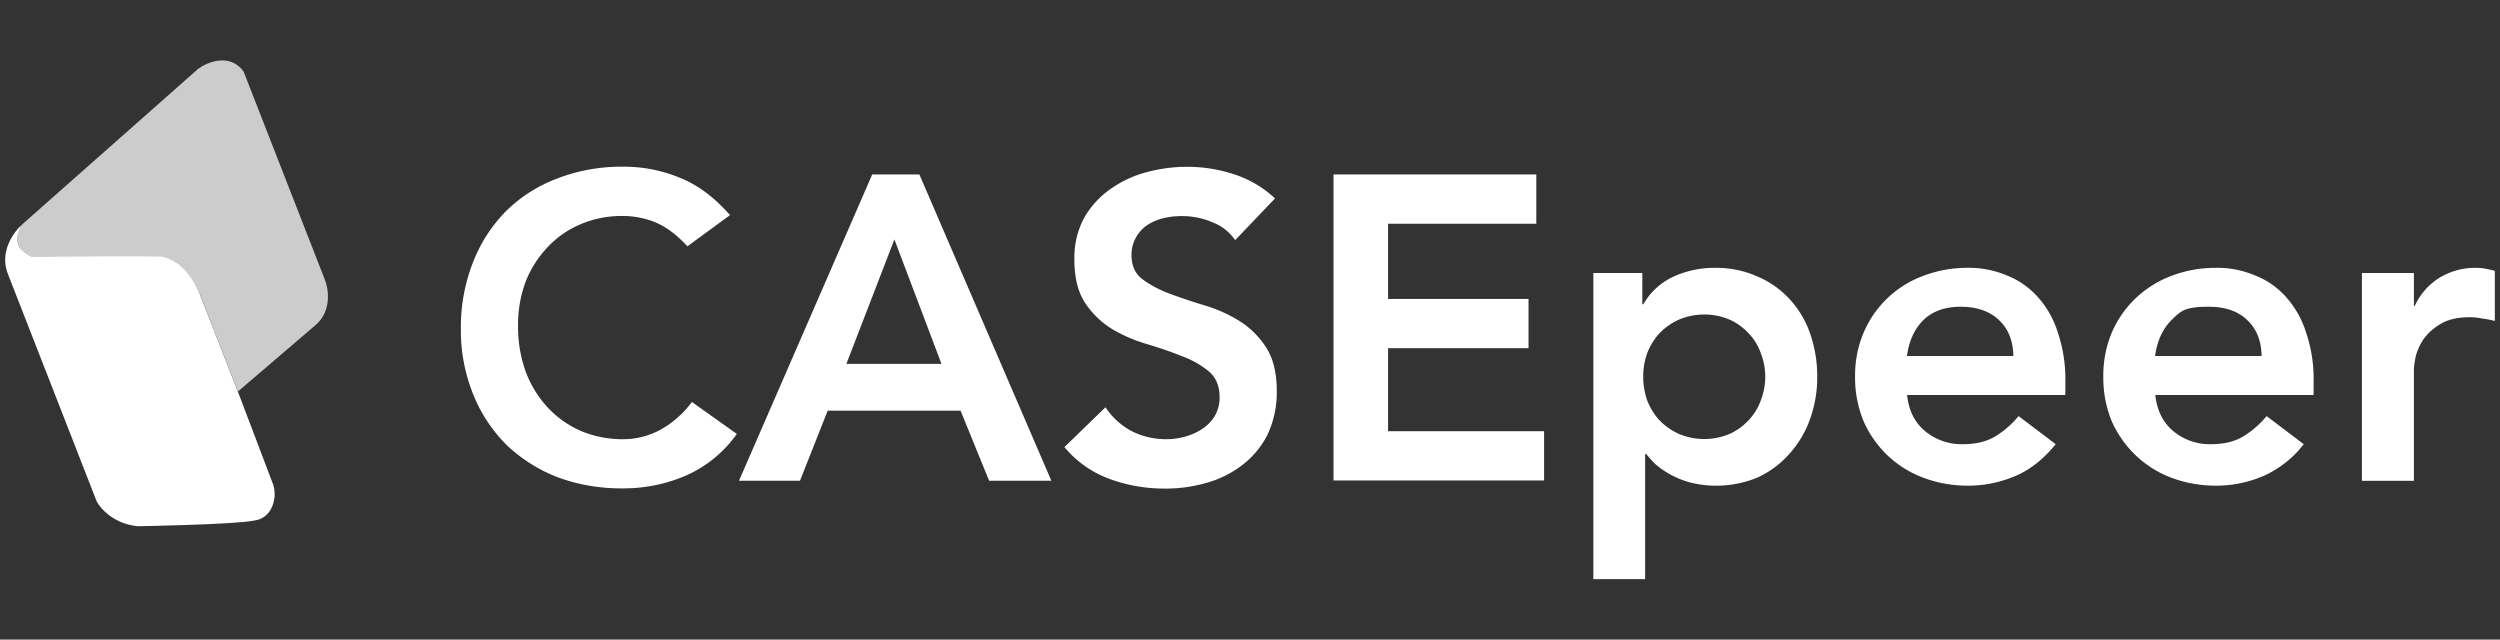 <svg xmlns="http://www.w3.org/2000/svg" id="CASEpeer" width="241" height="61.66"><rect width="100%" height="100%" fill="#333333" stroke="none"/><defs><style>.cls-1{fill:#fff}</style></defs><path d="M66.26 23.74c-1.08-1.17-2.14-1.94-3.17-2.34-.97-.38-2-.58-3.04-.58-1.43-.02-2.85.26-4.16.83-1.2.52-2.28 1.28-3.17 2.25-.9.97-1.61 2.1-2.08 3.34-.48 1.32-.71 2.72-.7 4.13-.02 1.49.22 2.97.71 4.38a10.6 10.6 0 0 0 2.08 3.46c.89.97 1.97 1.75 3.17 2.29 1.31.57 2.74.85 4.17.84 1.2 0 2.39-.29 3.46-.84a9.5 9.5 0 0 0 3.17-2.75l4.33 3.08a11.86 11.86 0 0 1-4.87 4c-1.94.84-4.02 1.26-6.13 1.25-2.15.02-4.28-.34-6.29-1.08-1.83-.71-3.5-1.77-4.92-3.12A14.5 14.5 0 0 1 45.61 38c-.8-2-1.21-4.14-1.18-6.3-.03-2.19.37-4.37 1.17-6.42.72-1.86 1.81-3.54 3.21-4.96 1.41-1.37 3.08-2.43 4.92-3.12a17.2 17.2 0 0 1 6.3-1.13c1.9-.02 3.79.35 5.54 1.08 1.72.69 3.32 1.89 4.8 3.59l-4.1 3Zm17.83-6.92h4.54l12.72 29.52h-6l-2.75-6.75H79.79l-2.67 6.75h-5.88l12.84-29.52Zm6.67 18.26-4.54-12-4.63 12zm28.32-11.92c-.55-.8-1.34-1.42-2.25-1.75-.92-.39-1.92-.59-2.92-.58-.6 0-1.21.07-1.79.21-.55.14-1.07.36-1.54.67-.45.31-.82.72-1.08 1.2-.29.52-.44 1.11-.42 1.71 0 1 .35 1.76 1.04 2.29.79.58 1.66 1.04 2.58 1.38q1.56.585 3.39 1.14c1.19.35 2.32.85 3.37 1.5a8.3 8.3 0 0 1 2.58 2.54c.69 1.06 1.04 2.46 1.04 4.21.03 1.44-.27 2.86-.87 4.17a8.4 8.4 0 0 1-2.38 2.92c-1.02.8-2.18 1.39-3.42 1.75-1.34.39-2.73.59-4.13.58-1.8 0-3.6-.3-5.29-.92-1.71-.62-3.22-1.68-4.38-3.08l3.96-3.84a6.9 6.9 0 0 0 2.5 2.29c1.03.52 2.17.79 3.33.79.62 0 1.24-.08 1.84-.25.59-.16 1.16-.41 1.67-.75.49-.32.89-.75 1.2-1.25.31-.55.47-1.16.46-1.79 0-1.08-.35-1.92-1.04-2.5a8.9 8.9 0 0 0-2.58-1.46c-1.03-.42-2.15-.8-3.38-1.17-1.18-.34-2.32-.83-3.38-1.46a8.4 8.4 0 0 1-2.58-2.5c-.7-1.06-1.04-2.46-1.04-4.21-.03-1.38.28-2.74.92-3.96a8.6 8.6 0 0 1 2.46-2.75c1.06-.76 2.24-1.33 3.5-1.67 1.3-.36 2.65-.54 4-.54 1.53 0 3.05.24 4.5.72 1.48.47 2.83 1.27 3.96 2.33l-3.85 4.03Zm9.47-6.34h19.55v4.75h-14.29v7.25h13.54v4.75h-13.54v8h15.04v4.75h-20.3V16.83Zm25.02 9.5h4.75v3.01h.1a6.46 6.46 0 0 1 2.92-2.67c1.24-.56 2.6-.85 3.96-.84 1.42-.02 2.83.26 4.13.84 1.19.5 2.25 1.26 3.12 2.21a9.5 9.5 0 0 1 1.96 3.32c.45 1.33.68 2.72.67 4.13.01 1.41-.23 2.8-.71 4.13a9.9 9.9 0 0 1-2 3.33c-.85.95-1.88 1.72-3.04 2.25-2.03.84-4.28 1.02-6.42.5-.67-.17-1.31-.43-1.92-.75-.5-.27-.98-.59-1.42-.96-.35-.32-.67-.67-.96-1.04h-.12v12.05h-4.99v-29.5Zm16.6 10c0-.77-.14-1.53-.42-2.25-.25-.72-.64-1.37-1.17-1.92a5.5 5.5 0 0 0-1.83-1.33 6.27 6.27 0 0 0-4.92 0c-.71.32-1.34.77-1.88 1.33-.5.56-.9 1.21-1.17 1.92-.5 1.46-.5 3.04 0 4.5.27.71.66 1.36 1.17 1.92.53.56 1.17 1.01 1.88 1.33 1.57.67 3.35.67 4.92 0 .7-.31 1.32-.77 1.83-1.33.52-.55.92-1.2 1.17-1.92.28-.72.42-1.48.42-2.25m13.67 1.75c.16 1.5.74 2.67 1.75 3.5 1.02.84 2.31 1.28 3.63 1.25q1.875 0 3.12-.75a8.8 8.8 0 0 0 2.25-1.96l3.58 2.71c-1.17 1.44-2.47 2.47-3.92 3.08-1.44.61-2.98.92-4.54.92-1.45 0-2.89-.24-4.25-.75-1.28-.47-2.46-1.19-3.46-2.13a10.3 10.3 0 0 1-2.33-3.29c-.57-1.37-.86-2.85-.84-4.33-.02-1.47.26-2.94.84-4.29 1.09-2.54 3.19-4.52 5.79-5.46 1.36-.51 2.8-.76 4.25-.75 1.3-.02 2.59.24 3.79.75 1.14.45 2.15 1.17 2.96 2.08.88.99 1.53 2.15 1.92 3.42.5 1.49.74 3.05.72 4.63v1.38h-15.26Zm10.25-3.75c-.03-1.47-.49-2.62-1.38-3.46q-1.35-1.29-3.72-1.29c-1.5 0-2.69.43-3.58 1.29-.86.86-1.39 2.02-1.58 3.46zm13.68 3.75c.16 1.5.74 2.67 1.75 3.5 1.01.84 2.3 1.28 3.61 1.25q1.875 0 3.12-.75a9 9 0 0 0 2.25-1.96l3.58 2.71c-1.03 1.34-2.38 2.4-3.92 3.08-1.44.61-2.98.92-4.54.92-1.45 0-2.89-.24-4.25-.75-1.28-.47-2.45-1.2-3.44-2.13a10.4 10.4 0 0 1-2.34-3.29c-.57-1.37-.85-2.85-.83-4.33-.02-1.47.26-2.93.83-4.29.55-1.26 1.34-2.39 2.34-3.33 1-.93 2.17-1.66 3.46-2.13 1.36-.51 2.8-.76 4.25-.75 1.3-.02 2.59.24 3.79.75 1.14.45 2.15 1.16 2.96 2.08.88.99 1.53 2.15 1.92 3.42.5 1.49.75 3.05.72 4.63v1.38h-15.26Zm10.25-3.75c-.03-1.47-.49-2.62-1.38-3.46q-1.335-1.29-3.72-1.29c-2.385 0-2.7.43-3.59 1.29-.86.86-1.39 2.02-1.58 3.46h10.26Zm9.68-8h5v3.17h.08a6.25 6.25 0 0 1 2.38-2.71c1.07-.65 2.29-.98 3.54-.96.29 0 .59.03.88.08.3.06.61.12.92.21v4.83c-.41-.11-.83-.19-1.25-.24q-.57-.12-1.17-.12c-1.17 0-2.11.22-2.84.67-.64.37-1.19.86-1.62 1.46-.34.51-.6 1.08-.75 1.68-.09.41-.15.83-.17 1.25v10.71h-5.01V26.33h.01Z" class="cls-1"/><path d="M19.12 6.62 2.21 21.57c-.49.48-.67 1.2-.48 1.86.28 1 1.24 1.33 1.77 1.44.72.14 9.73-.1 11.81-.06s3.55 2.49 4.03 3.72l3.6 9.21c1.86-1.59 5.96-5.09 7.5-6.42s1.24-3.42.9-4.3L23.48 6.89c-1.31-1.79-3.45-.93-4.35-.27Z" style="fill:rgba(255,255,255,.75)"/><path d="M.75 26.38c-.82-2.1.56-3.97 1.3-4.67-.11.24-.52.9-.33 1.71s1.18 1.3 1.46 1.35c3.22-.05 10.17-.07 12.24-.04 2.16.24 3.5 2.64 3.9 3.78l3.6 9.21 3.42 9.01c.43 1.32-.15 3.25-1.83 3.45-1.86.39-11.22.55-11.22.55-2.27-.21-3.6-1.68-3.97-2.4z" class="cls-1"/></svg>